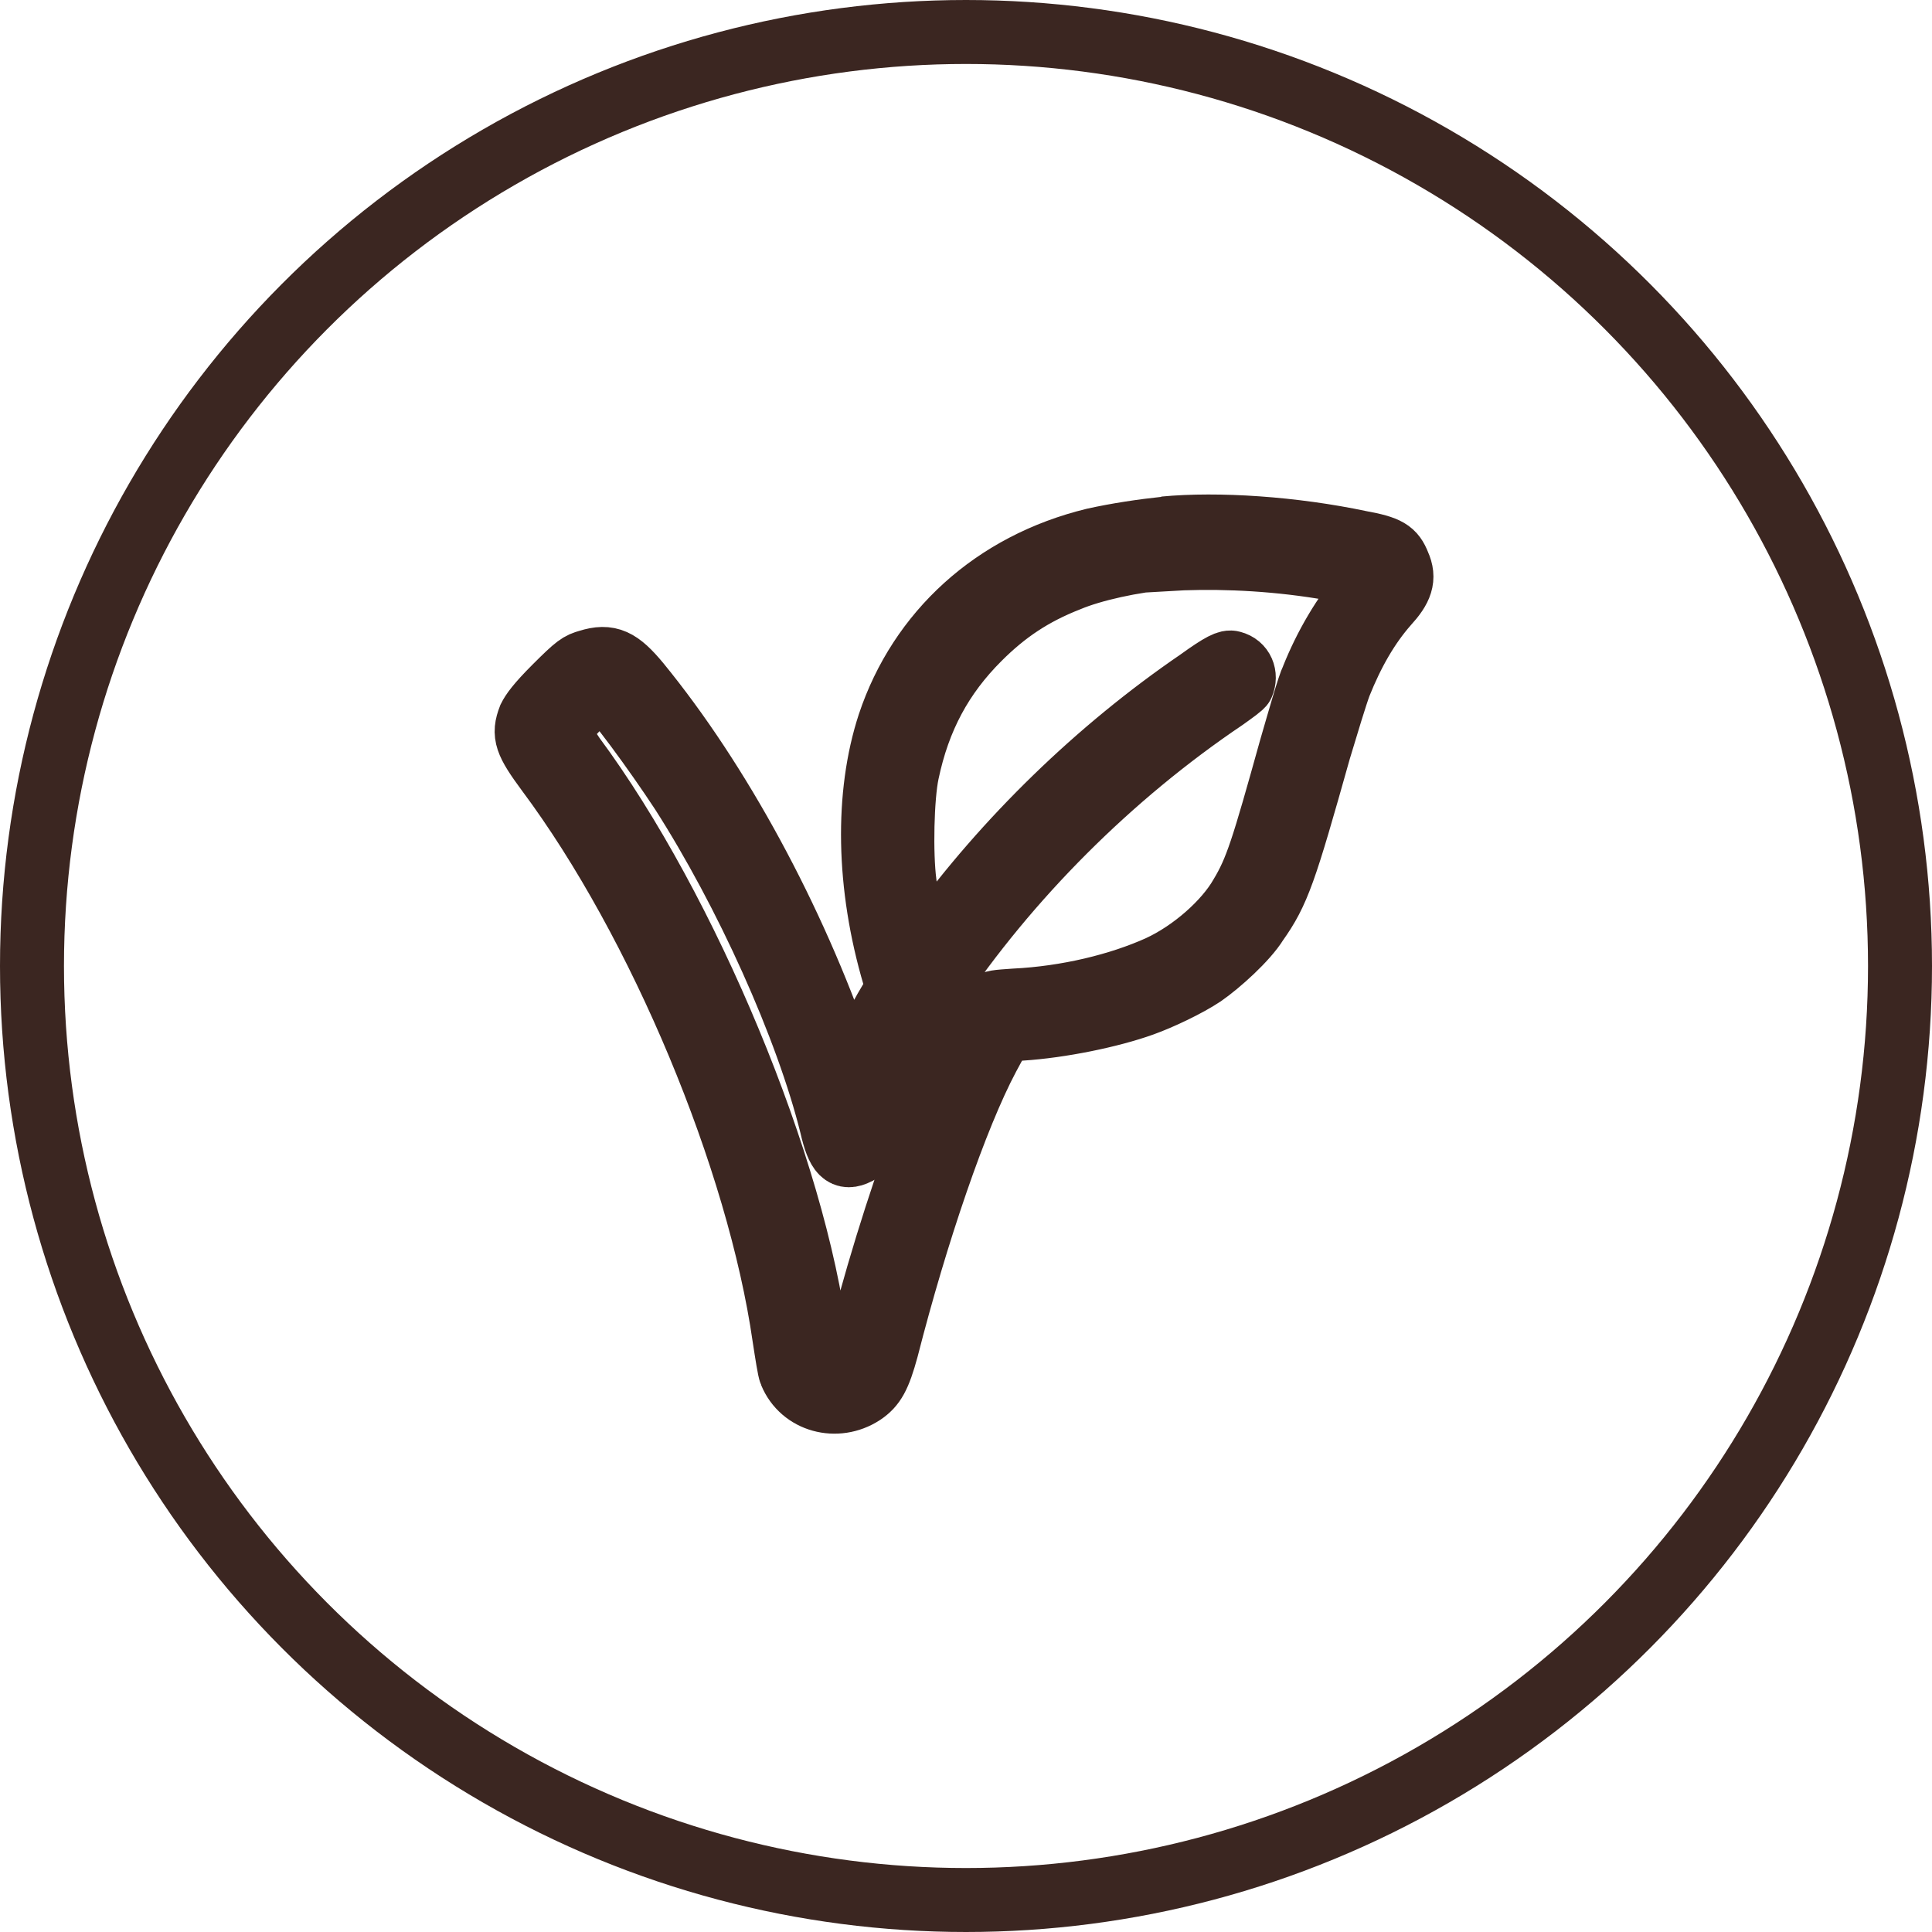 <svg viewBox="0 0 15.1 15.1" xmlns:xlink="http://www.w3.org/1999/xlink" xmlns="http://www.w3.org/2000/svg" data-name="Layer 1" id="Layer_1">
  <defs>
    <style>
      .cls-1 {
        stroke-miterlimit: 10;
      }

      .cls-1, .cls-2 {
        fill: none;
      }

      .cls-1, .cls-3 {
        stroke: #3b2621;
        stroke-width: .5px;
      }

      .cls-3 {
        fill: #3b2621;
        fill-rule: evenodd;
      }

      .cls-4 {
        clip-path: url(#clippath);
      }
    </style>
    <clipPath id="clippath">
      <rect height="7.82" width="7.82" y="3.64" x="3.64" class="cls-2"></rect>
    </clipPath>
  </defs>
  <circle r="7.3" cy="7.55" cx="7.55" class="cls-1"></circle>
  <g class="cls-4">
    <path d="M9.12,4.13c-.19.02-.39.05-.57.09-.78.19-1.36.72-1.6,1.44-.18.55-.17,1.26.04,1.97l.03.09-.1.17c-.09.16-.22.42-.25.53,0,.03-.02.05-.02.05,0,0-.04-.1-.08-.22-.37-1.07-.95-2.14-1.58-2.91-.15-.18-.23-.22-.39-.17-.07.02-.09.03-.26.2-.14.14-.18.2-.2.24-.05.13-.03.19.14.42.88,1.18,1.65,3.03,1.85,4.42.02.13.04.26.05.28.09.22.36.29.56.16.09-.06.13-.13.19-.35.23-.9.54-1.81.79-2.28.12-.22.1-.21.26-.22.31-.02.7-.1.95-.19.14-.05.35-.15.47-.23.13-.09.34-.28.42-.41.17-.24.22-.39.49-1.35.06-.2.13-.43.16-.51.1-.25.22-.46.37-.63.11-.12.14-.2.09-.31-.04-.1-.08-.13-.3-.17-.52-.11-1.11-.15-1.53-.11ZM9.12,4.36c-.26.02-.58.09-.77.17-.28.11-.49.25-.7.46-.29.29-.47.62-.56,1.05-.04.19-.05.63-.02.86.02.19.07.4.1.51l.02.07.11-.15c.56-.77,1.28-1.47,2.07-2.01.18-.13.23-.15.26-.14.08.02.11.1.08.17,0,.01-.07.06-.14.11-.89.6-1.69,1.4-2.28,2.28-.26.39-.41.73-.53,1.17-.02.06-.03.08-.06.1-.1.05-.15.01-.2-.21-.19-.77-.67-1.83-1.17-2.61-.21-.32-.54-.77-.6-.8-.01,0-.04,0-.06,0-.05.02-.31.3-.31.33,0,.01.06.1.12.19.89,1.2,1.73,3.22,1.9,4.58.02.15.04.21.1.23.05.03.09.03.13,0,.05-.02.07-.06.13-.31.15-.58.37-1.26.54-1.68.16-.41.36-.79.45-.87.03-.03.06-.03.2-.04.41-.02.82-.12,1.13-.26.26-.12.52-.35.64-.56.12-.2.17-.36.39-1.15.07-.24.14-.49.17-.55.1-.25.24-.49.41-.69.05-.05.08-.1.08-.1-.01-.01-.28-.06-.49-.09-.41-.06-.81-.07-1.14-.05Z" class="cls-3"></path>
  </g>
</svg>